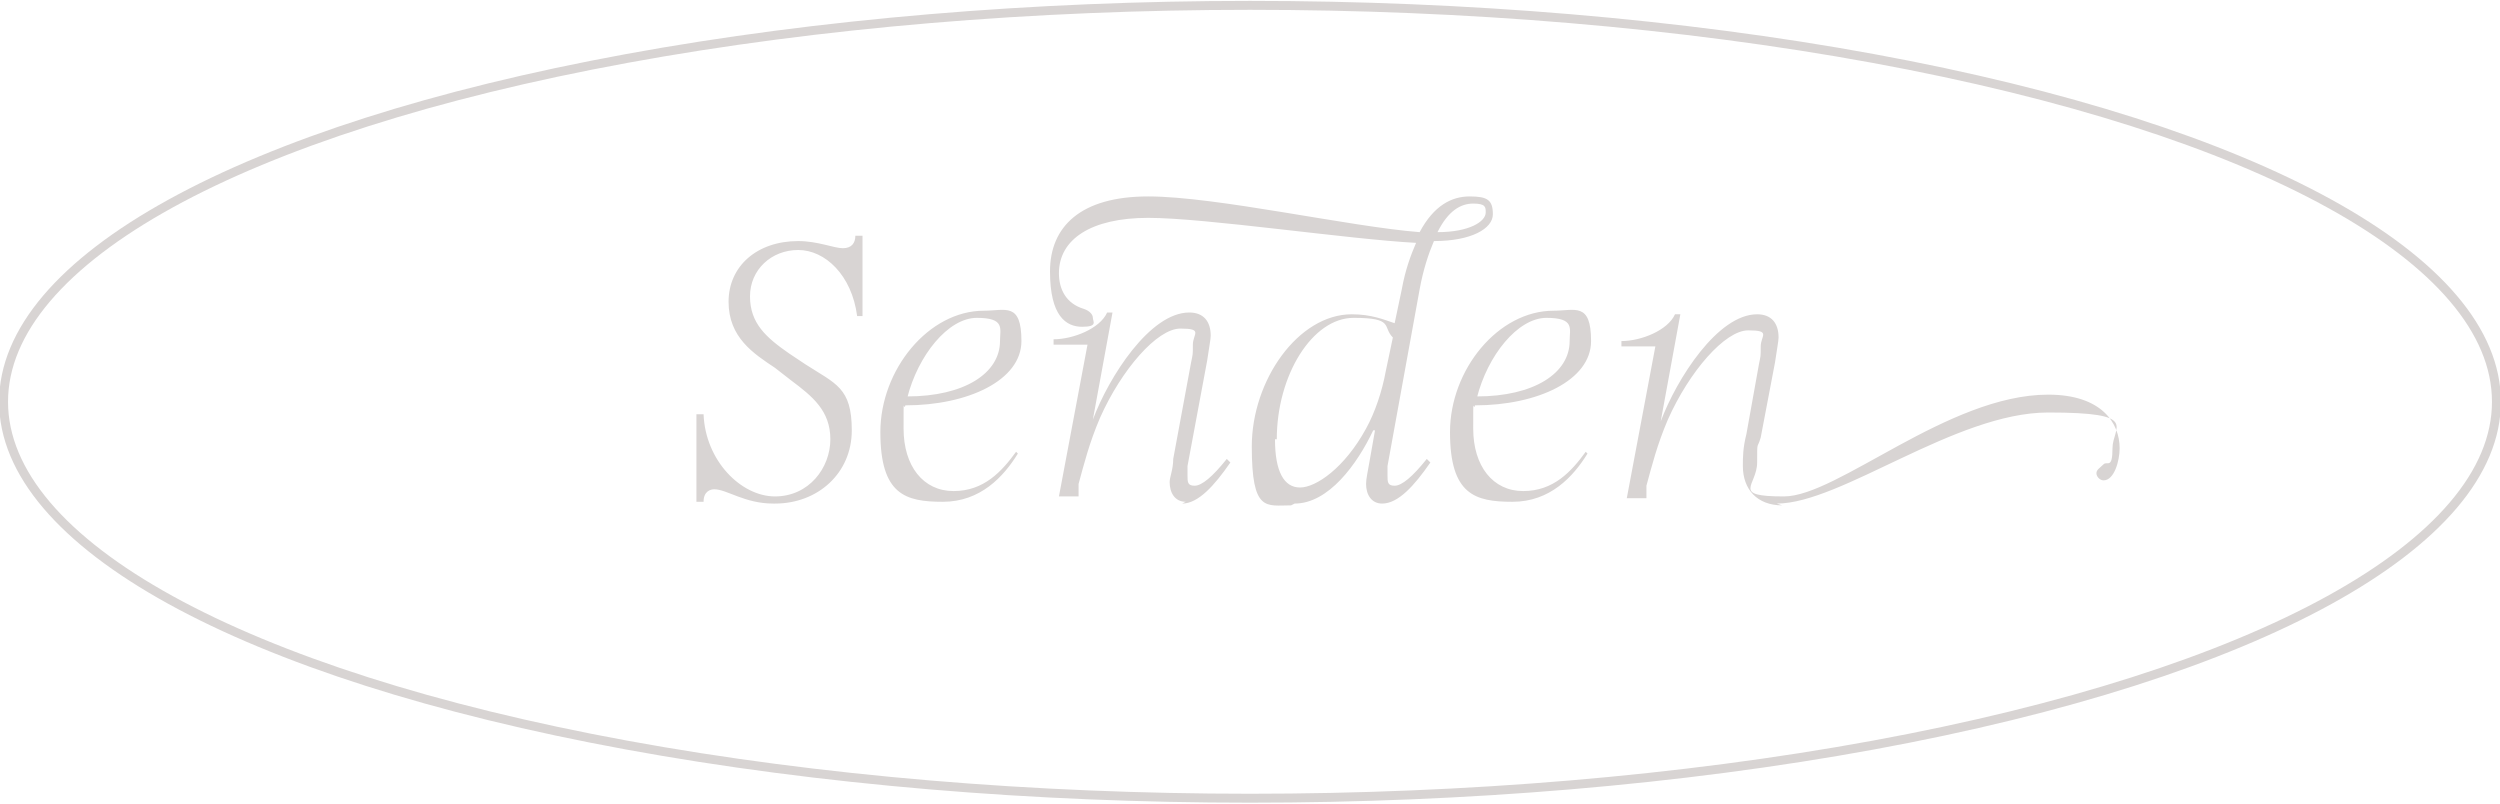 <?xml version="1.0" encoding="UTF-8"?>
<svg id="Ebene_1" data-name="Ebene 1" xmlns="http://www.w3.org/2000/svg" version="1.1" viewBox="0 0 140 45">
  <defs>
    <style>
      .cls-1 {
        fill: #d8d4d3;
        stroke-width: 0px;
      }

      .cls-2 {
        fill: none;
        stroke: #d8d4d3;
        stroke-width: .5px;
      }
    </style>
  </defs>
  <ellipse class="cls-2" cx="70" cy="22.5" rx="69.8" ry="22.2"/>
  <path class="cls-1" d="M99.5,28.2c3.6,0,10-5.1,15.2-5.1s3.6.8,3.6,2-.3.7-.5.9-.4.3-.4.5.2.4.4.4c.6,0,.9-1.1.9-1.8,0-1.4-1-3-4-3-5.6,0-11.8,5.7-14.8,5.7s-1.5-.6-1.5-1.9,0-.7.2-1.4l.8-4.2c.1-.7.2-1.2.2-1.4,0-.8-.4-1.3-1.2-1.3-2.2,0-4.5,3.6-5.4,6h0l1.1-6h-.3c-.4.9-1.9,1.5-3,1.5v.3h1.9l-1.6,8.5h1.1v-.7c.3-1.1.6-2.3,1.2-3.7,1.2-2.7,3.2-5,4.5-5s.7.3.7.9,0,.5-.1,1l-.7,3.9c-.2.8-.2,1.3-.2,1.8,0,1.3.8,2.2,2.2,2.2M82.7,22.3c.6-2.4,2.3-4.5,3.9-4.5s1.3.6,1.3,1.3c0,1.8-2,3.1-5.2,3.1M89,25.5l-.2-.2c-.8,1.1-1.8,2.2-3.5,2.2s-2.8-1.4-2.8-3.5,0-.9.1-1.3c3.5,0,6.5-1.4,6.5-3.6s-.9-1.7-2.1-1.7c-3.1,0-5.8,3.3-5.8,6.8s1.4,3.9,3.5,3.9,3.4-1.4,4.2-2.7M80.5,13c.6-1.2,1.3-1.6,2-1.6s.7.2.7.5c0,.5-.9,1.1-2.7,1.1M71.5,24.6c0-3.6,2-6.8,4.3-6.8s1.6.5,2.2,1.1l-.4,1.9c-.2,1.1-.6,2.3-1.1,3.2-1.2,2.2-2.8,3.3-3.7,3.3s-1.4-.9-1.4-2.7M72.5,28.2c1.9,0,3.5-2.2,4.4-4.1h.1l-.3,1.7c-.1.6-.2,1-.2,1.3,0,.6.3,1.1.9,1.1.9,0,1.8-1,2.7-2.3l-.2-.2c-.8,1-1.4,1.5-1.8,1.5s-.4-.2-.4-.6,0-.3,0-.5l1.8-9.9c.2-1.1.5-2,.8-2.7,2.1,0,3.3-.7,3.3-1.5s-.3-1-1.3-1-2,.5-2.8,2c-3.9-.3-11.4-2-15.2-2s-5.5,1.7-5.5,4.2.9,3.1,1.8,3.1.6-.3.6-.5-.2-.4-.5-.5c-1-.3-1.4-1.1-1.4-2,0-1.9,1.8-3.1,5-3.1s11.2,1.2,15,1.4c-.3.7-.6,1.5-.8,2.6l-.4,1.9c-.6-.2-1.3-.5-2.4-.5-3,0-5.6,3.7-5.6,7.4s.8,3.3,2.2,3.3M66.2,28.2c.9,0,1.8-1,2.7-2.3l-.2-.2c-.8,1-1.4,1.5-1.8,1.5s-.4-.2-.4-.6,0-.3,0-.5l1.1-5.9c.1-.7.2-1.2.2-1.4,0-.8-.4-1.3-1.2-1.3-2.2,0-4.5,3.6-5.4,6h0l1.1-6h-.3c-.4.9-1.9,1.5-3,1.5v.3h1.9l-1.6,8.5h1.1v-.7c.3-1.1.6-2.3,1.2-3.7,1.2-2.7,3.2-5,4.5-5s.7.3.7.9,0,.5-.1,1l-1,5.4c0,.6-.2,1-.2,1.3,0,.6.3,1.1.9,1.1M50.8,22.3c.6-2.4,2.3-4.5,3.9-4.5s1.3.6,1.3,1.3c0,1.8-2,3.1-5.2,3.1M57.1,25.5l-.2-.2c-.8,1.1-1.8,2.2-3.5,2.2s-2.8-1.4-2.8-3.5,0-.9.1-1.3c3.5,0,6.5-1.4,6.5-3.6s-.9-1.7-2.1-1.7c-3.1,0-5.8,3.3-5.8,6.8s1.4,3.9,3.5,3.9,3.4-1.4,4.2-2.7M43.4,28.2c2.4,0,4.3-1.7,4.3-4.1s-.9-2.6-2.6-3.7l-.9-.6c-1.3-.9-2.2-1.7-2.2-3.2s1.2-2.6,2.7-2.6,3,1.4,3.3,3.7h.3v-4.5h-.4c0,.4-.2.7-.7.7s-1.4-.4-2.5-.4c-2.3,0-3.9,1.4-3.9,3.4s1.4,2.9,2.6,3.7l.9.7c1.2.9,2.2,1.7,2.2,3.3s-1.2,3.2-3.1,3.2-3.9-2-4-4.6h-.4v4.9h.4c0-.6.4-.7.6-.7.7,0,1.7.8,3.3.8"/>
</svg>